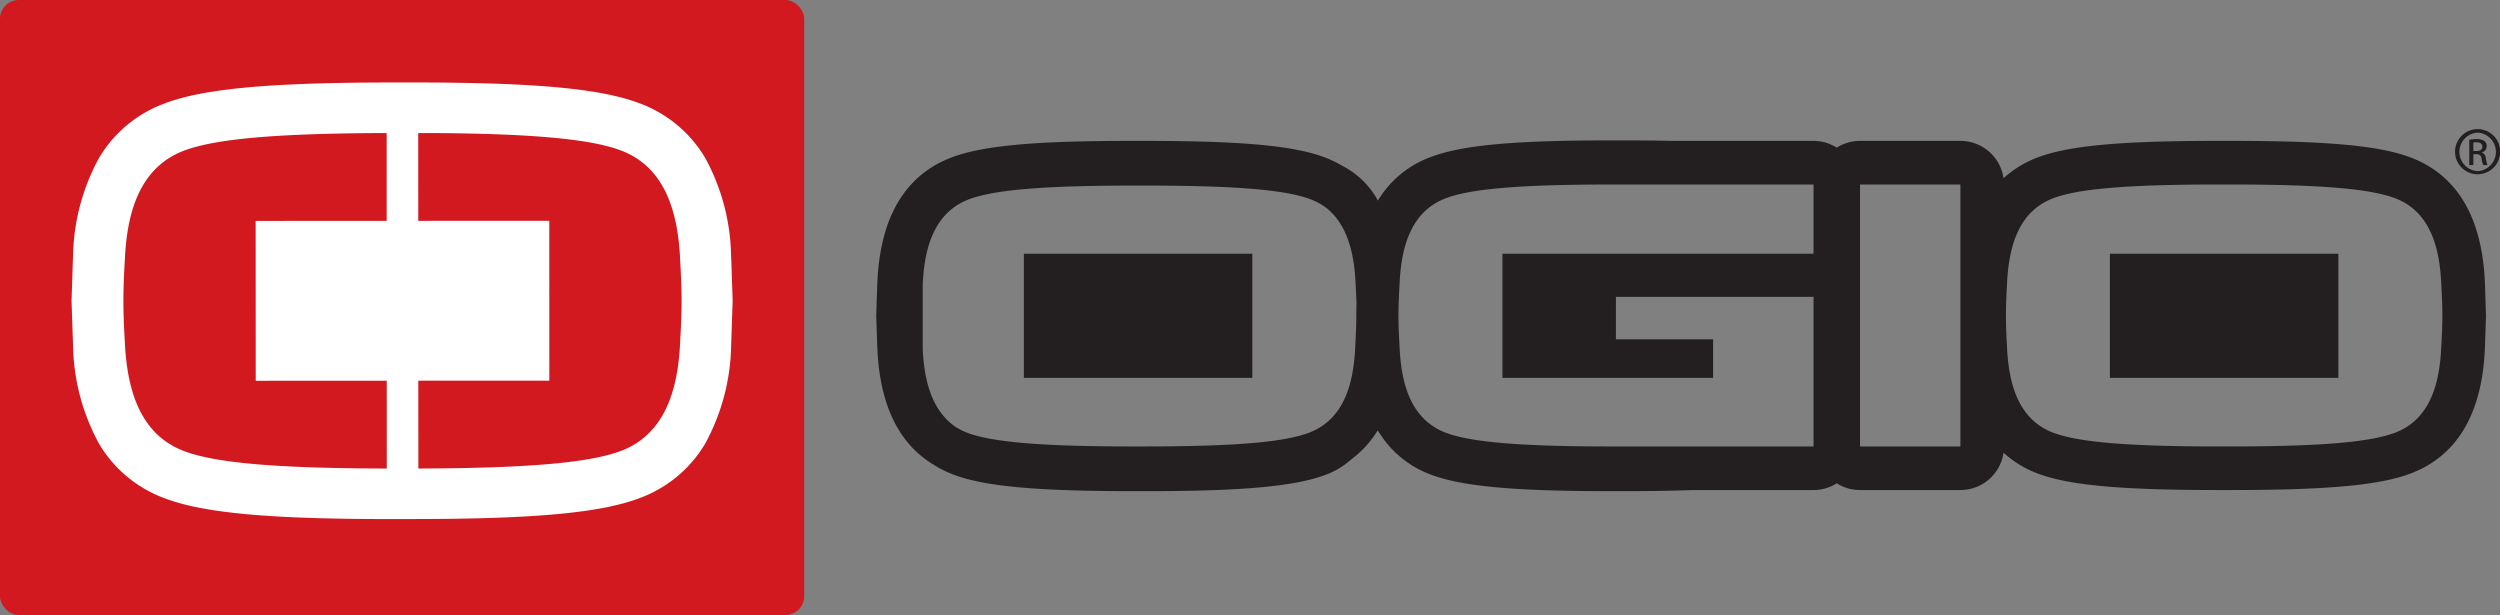 <svg id="Ogio" xmlns="http://www.w3.org/2000/svg" viewBox="0 0 311.656 76.671"><rect x="0" y="0" width="311.656" height="76.671" fill="#808080" stroke="none"/><defs><style>.cls-1{fill:#d31920;}.cls-2{fill:#fff;}.cls-3{fill:#231f20;}</style></defs><title>ogio</title><rect class="cls-1" width="100.252" height="76.671" rx="2.342" ry="2.342"/><path class="cls-2" d="M134.509,160.046c-.016-.376-.026-.473-.026-.506v.014a26.307,26.307,0,0,0-3.257-12.328,15.873,15.873,0,0,0-8.162-6.764c-4.867-1.846-13.094-2.597-28.387-2.593H92.247c-15.292.01-23.515.766-28.387,2.616a15.825,15.825,0,0,0-8.152,6.764A26.319,26.319,0,0,0,52.45,159.586s-.024.474-.024.483c0,.013-.163,4.984-.163,5.026,0,.044.168,5.016.168,5.024.018.375.023.476.023.507v-.018a26.347,26.347,0,0,0,3.262,12.336,15.855,15.855,0,0,0,8.156,6.76c4.872,1.848,13.095,2.599,28.387,2.594l2.441-.005c15.287-.004,23.505-.763,28.381-2.611a15.84,15.84,0,0,0,8.153-6.759,26.39,26.39,0,0,0,3.257-12.344s.019-.476.019-.485c0-.011.166-4.982.168-5.026C134.677,165.026,134.509,160.058,134.509,160.046ZM91.556,175.047l.005,10.948h-.094c-2.419-.005-4.634-.029-6.668-.075-9.846-.217-15.402-.92-18.526-2.102-5.843-2.224-7.103-8.346-7.364-13.512-.046-.947-.182-3.08-.182-5.205,0-2.131.135-4.263.182-5.216.25-5.161,1.508-11.283,7.35-13.507,3.771-1.432,11.078-2.167,25.192-2.204h.096V155.118l-16.333.01.009,19.928Zm36.576-4.77c-.251,5.166-1.512,11.289-7.355,13.512-3.766,1.43-11.073,2.163-25.19,2.205H95.499L95.49,175.047l16.333-.007-.002-19.926h0l-16.335.004-.005-10.945h.091c2.417,0,4.631.023,6.67.069,9.847.222,15.4.925,18.527,2.108,5.838,2.219,7.103,8.346,7.361,13.512.044.952.18,3.075.185,5.205C128.315,167.198,128.174,169.325,128.132,170.277Z" transform="translate(-43.344 -127.588)"/><path class="cls-3" d="M170.981,174.693h28.48V159.218h-28.48Zm182.145-11.718-.017-.392h0c-.393-8.012-3.507-13.183-9.245-15.363-3.869-1.474-10.337-2.069-22.344-2.069h-1.816c-12.002,0-18.475.595-22.344,2.064a13.318,13.318,0,0,0-4.251,2.59,5.43,5.43,0,0,0-5.375-4.654h-12.516a5.417,5.417,0,0,0-2.903.842,5.377,5.377,0,0,0-2.893-.842h-17.63c-1.82-.042-3.794-.061-5.954-.061h-1.811c-12.007,0-18.479.603-22.343,2.079a12.802,12.802,0,0,0-6.566,5.422,10.49,10.49,0,0,0-4.429-4.325,14.502,14.502,0,0,0-2.165-1.046c-3.467-1.32-9.034-1.931-18.815-2.046l-.005-.002c-1.139-.012-2.324-.021-3.579-.021h-1.811c-12.003,0-18.475.595-22.344,2.064-5.739,2.184-8.847,7.355-9.244,15.367l-.019.401-.131,3.934.131,3.932.019.399c.341,6.924,2.716,11.718,7.047,14.297a13.237,13.237,0,0,0,2.417,1.204c3.864,1.47,10.341,2.067,22.339,2.067h1.815c11.998,0,18.475-.598,22.338-2.067a9.809,9.809,0,0,0,3.08-1.869,12.779,12.779,0,0,0,3.327-3.637c.126.205.266.406.402.603a12.777,12.777,0,0,0,6.192,4.895c3.864,1.474,10.336,2.076,22.343,2.076h1.811c3.234,0,6.072-.047,8.558-.14h15.027a5.39,5.39,0,0,0,2.893-.838,5.43,5.43,0,0,0,2.903.838h12.516a5.428,5.428,0,0,0,5.375-4.653,13.173,13.173,0,0,0,4.251,2.59c3.869,1.466,10.342,2.063,22.344,2.063h1.816c12.004,0,18.475-.597,22.344-2.063,5.738-2.179,8.851-7.349,9.245-15.366,0,.005.017-.388.017-.388l.127-3.944Zm-140.701,3.943c0,1.661-.112,3.322-.14,4.063-.206,4.03-1.186,8.813-5.749,10.548-3.001,1.139-8.899,1.713-20.412,1.713h-1.811c-11.508,0-17.397-.574-20.407-1.713a7.865,7.865,0,0,1-1.418-.709c-3.173-2.149-3.944-6.206-4.116-9.699v-8.132c.2-4.032,1.181-8.81,5.744-10.546,3.006-1.143,8.904-1.717,20.412-1.717h1.815c11.508,0,17.406.574,20.407,1.717a7.797,7.797,0,0,1,2.067,1.164c2.678,2.228,3.355,5.988,3.513,9.259.024.504.085,1.449.118,2.523C212.438,165.868,212.424,166.383,212.424,166.917Zm56.997-7.699H230.643v15.475h26.259v-4.807h-12.115v-5.292h24.635v18.648H243.98c-11.513,0-17.402-.574-20.411-1.713-4.564-1.736-5.544-6.519-5.745-10.548-.032-.74-.144-2.401-.144-4.063s.112-3.322.144-4.067c.201-4.032,1.181-8.812,5.745-10.544,3.009-1.143,8.899-1.715,20.411-1.715h25.442Zm18.312,24.023h-12.516v-32.65h12.516ZM347.671,170.98c-.202,4.03-1.182,8.813-5.74,10.548-3.009,1.139-8.899,1.713-20.411,1.713h-1.816c-11.507,0-17.407-.574-20.41-1.713-4.564-1.736-5.539-6.519-5.746-10.548-.032-.74-.139-2.401-.139-4.063s.107-3.322.139-4.067c.207-4.032,1.182-8.812,5.746-10.544,3.003-1.143,8.903-1.715,20.41-1.715h1.816c11.513,0,17.402.572,20.411,1.715,4.559,1.732,5.539,6.513,5.74,10.544.036.744.144,2.406.144,4.067S347.707,170.24,347.671,170.98Zm-41.304,3.712h28.483V159.218H306.367Z" transform="translate(-43.344 -127.588)"/><path class="cls-3" d="M352.216,143.686a2.813,2.813,0,1,1-.011,0Zm-.011.438a2.402,2.402,0,0,0,.011,4.797,2.402,2.402,0,0,0,0-4.797Zm-.528,4.043H351.17v-3.161a5.666,5.666,0,0,1,.896-.08,1.722,1.722,0,0,1,.984.238.775.775,0,0,1,.288.658.79.79,0,0,1-.616.77v.026c.276.054.464.301.528.768a2.636,2.636,0,0,0,.2.781h-.526a2.242,2.242,0,0,1-.217-.805.588.588,0,0,0-.679-.555h-.351Zm0-1.752h.363c.416,0,.767-.151.767-.54,0-.276-.2-.555-.767-.555a2.184,2.184,0,0,0-.363.028Z" transform="translate(-43.344 -127.588)"/></svg>